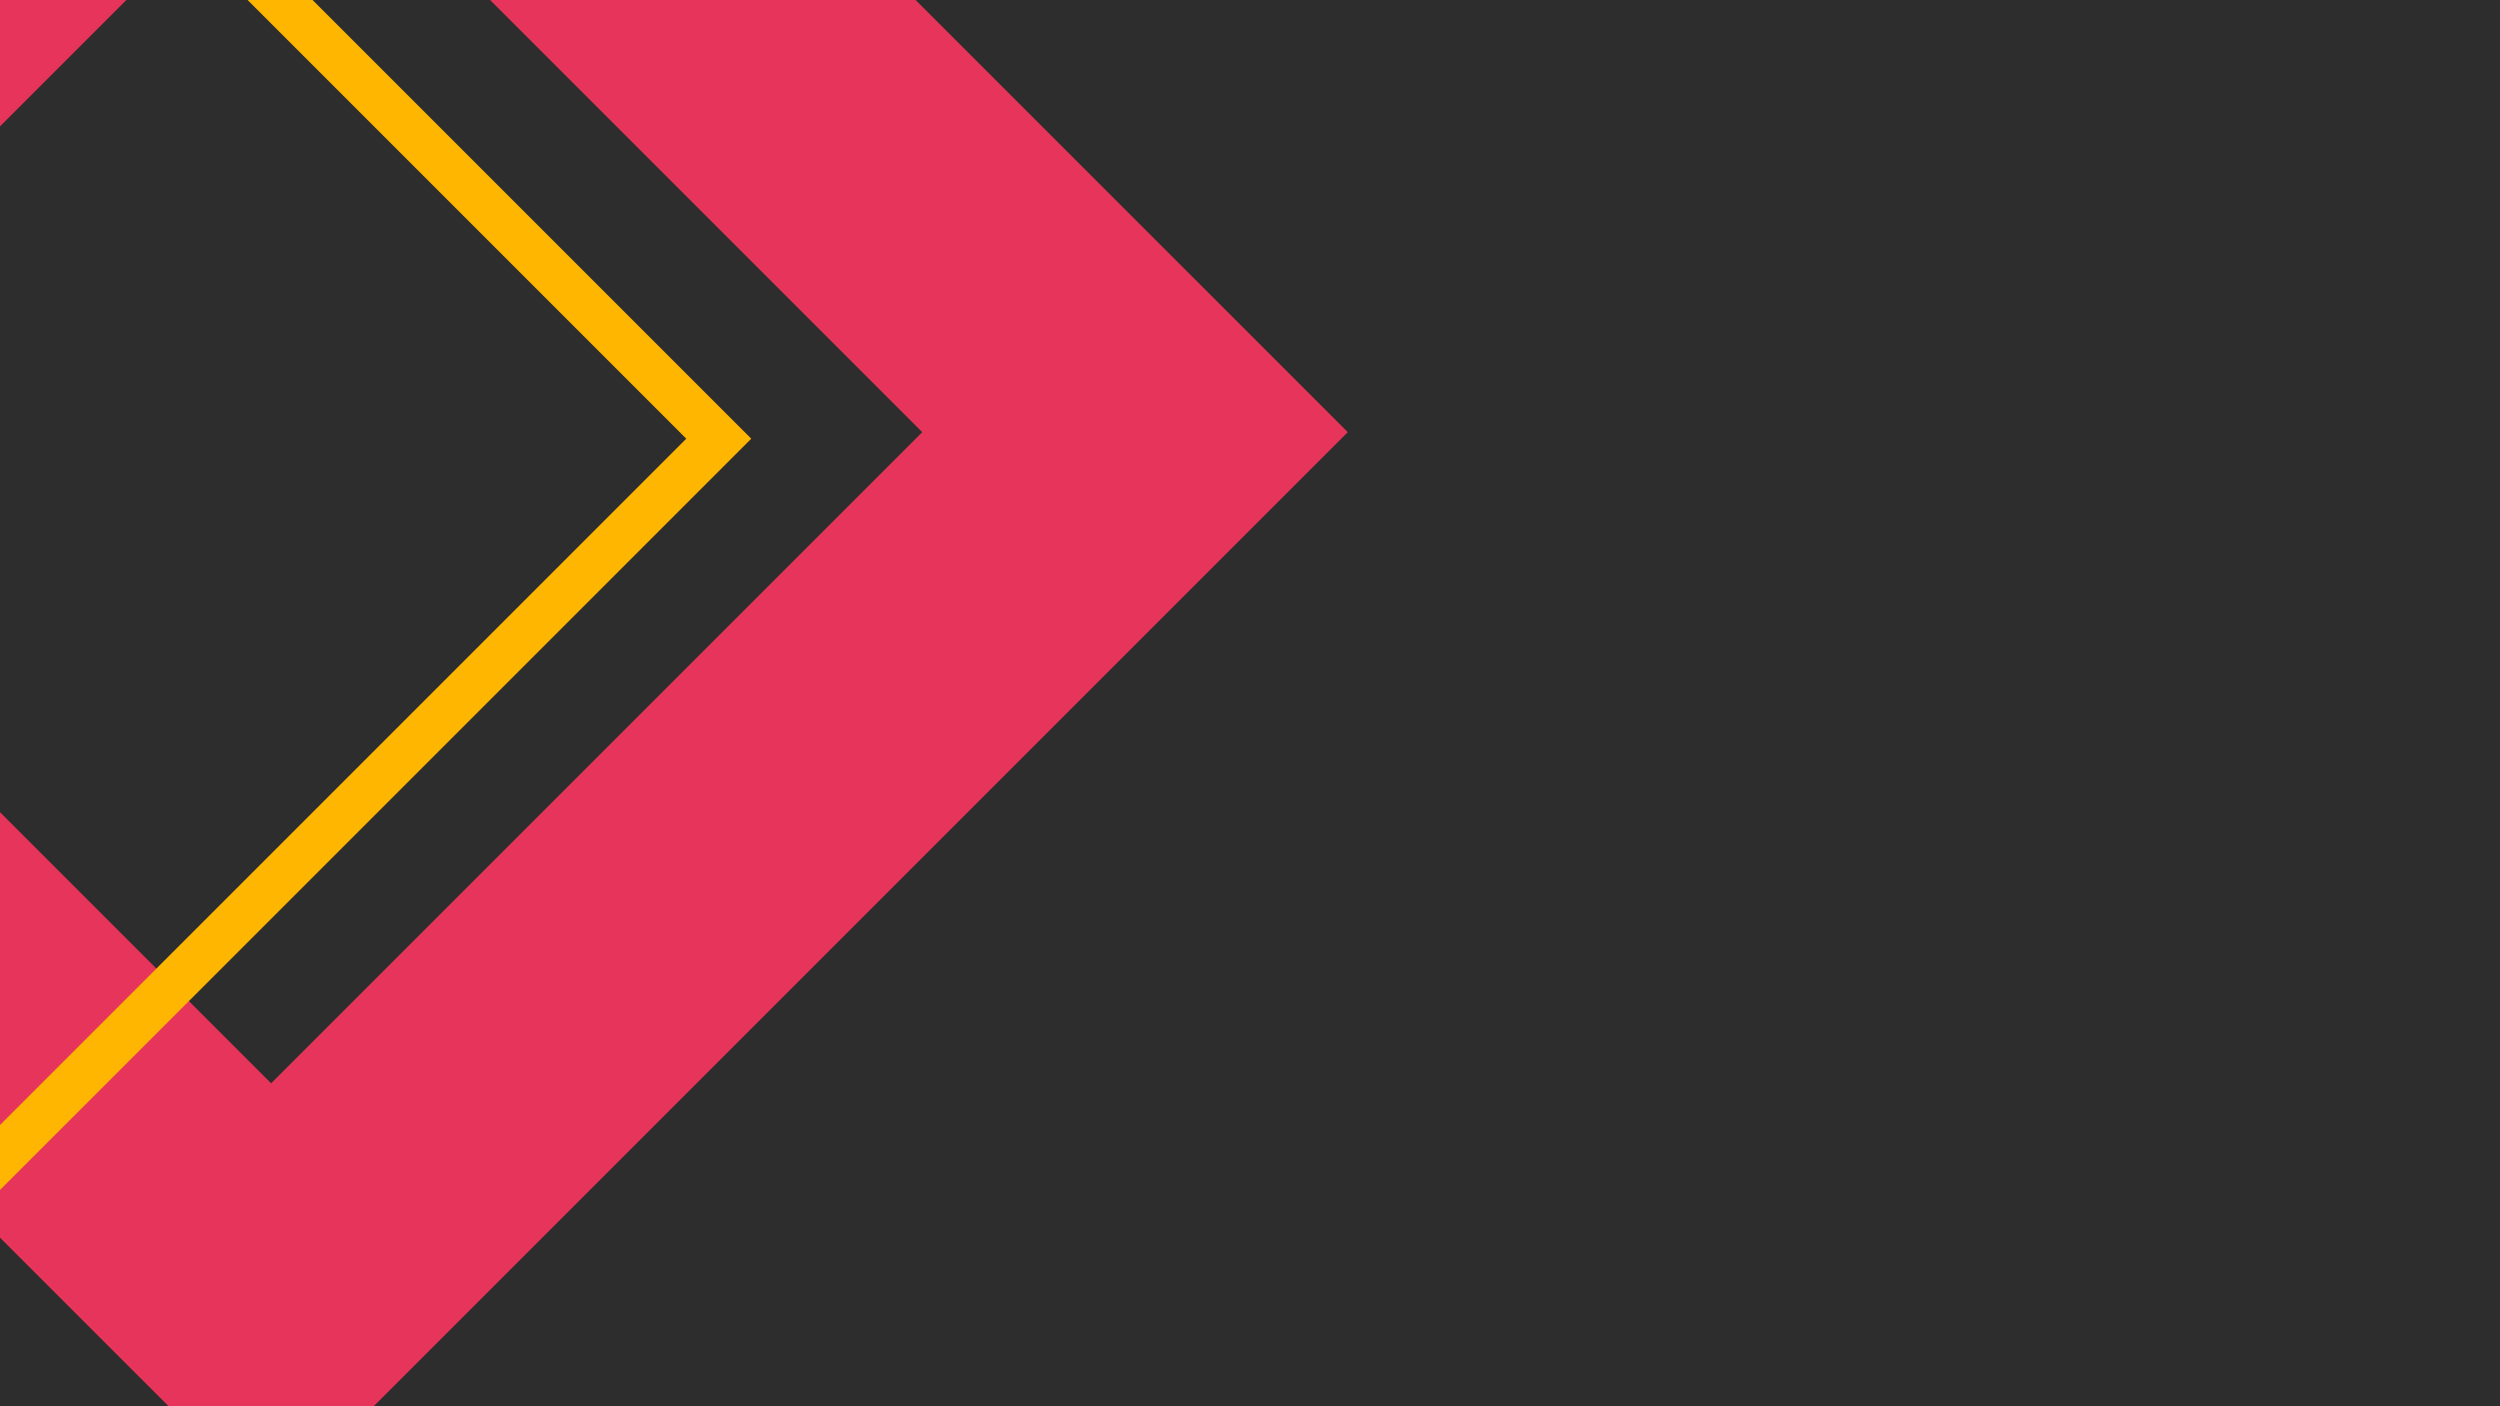 <?xml version="1.0" encoding="UTF-8"?><svg id="a" xmlns="http://www.w3.org/2000/svg" xmlns:xlink="http://www.w3.org/1999/xlink" viewBox="0 0 1600 900"><defs><style>.d{clip-path:url(#b);}.e{clip-path:url(#c);}.f{stroke:#ffb600;stroke-width:29.4px;}.f,.g,.h{fill:none;}.i{fill:#2d2d2d;}.h{stroke:#e7345a;stroke-width:192.56px;}</style><clipPath id="b"><rect class="g" width="947.91" height="900"/></clipPath><clipPath id="c"><rect class="g" width="566.15" height="841.8"/></clipPath></defs><rect class="i" width="1600" height="900"/><g class="d"><path class="h" d="M197.27-252.54C12.98-68.25-171.32,116.05-355.61,300.34L173.53,829.47c184.29-184.29,368.59-368.59,552.88-552.88C550.04,100.23,373.64-76.17,197.27-252.54Z"/></g><g class="e"><path class="f" d="M-184.5-363.74C-407.25-140.99-629.99,81.75-852.75,304.51c214.83,214.83,429.67,429.67,644.51,644.51L460.01,280.76C245.17,65.93,30.34-148.91-184.5-363.74Z"/></g></svg>